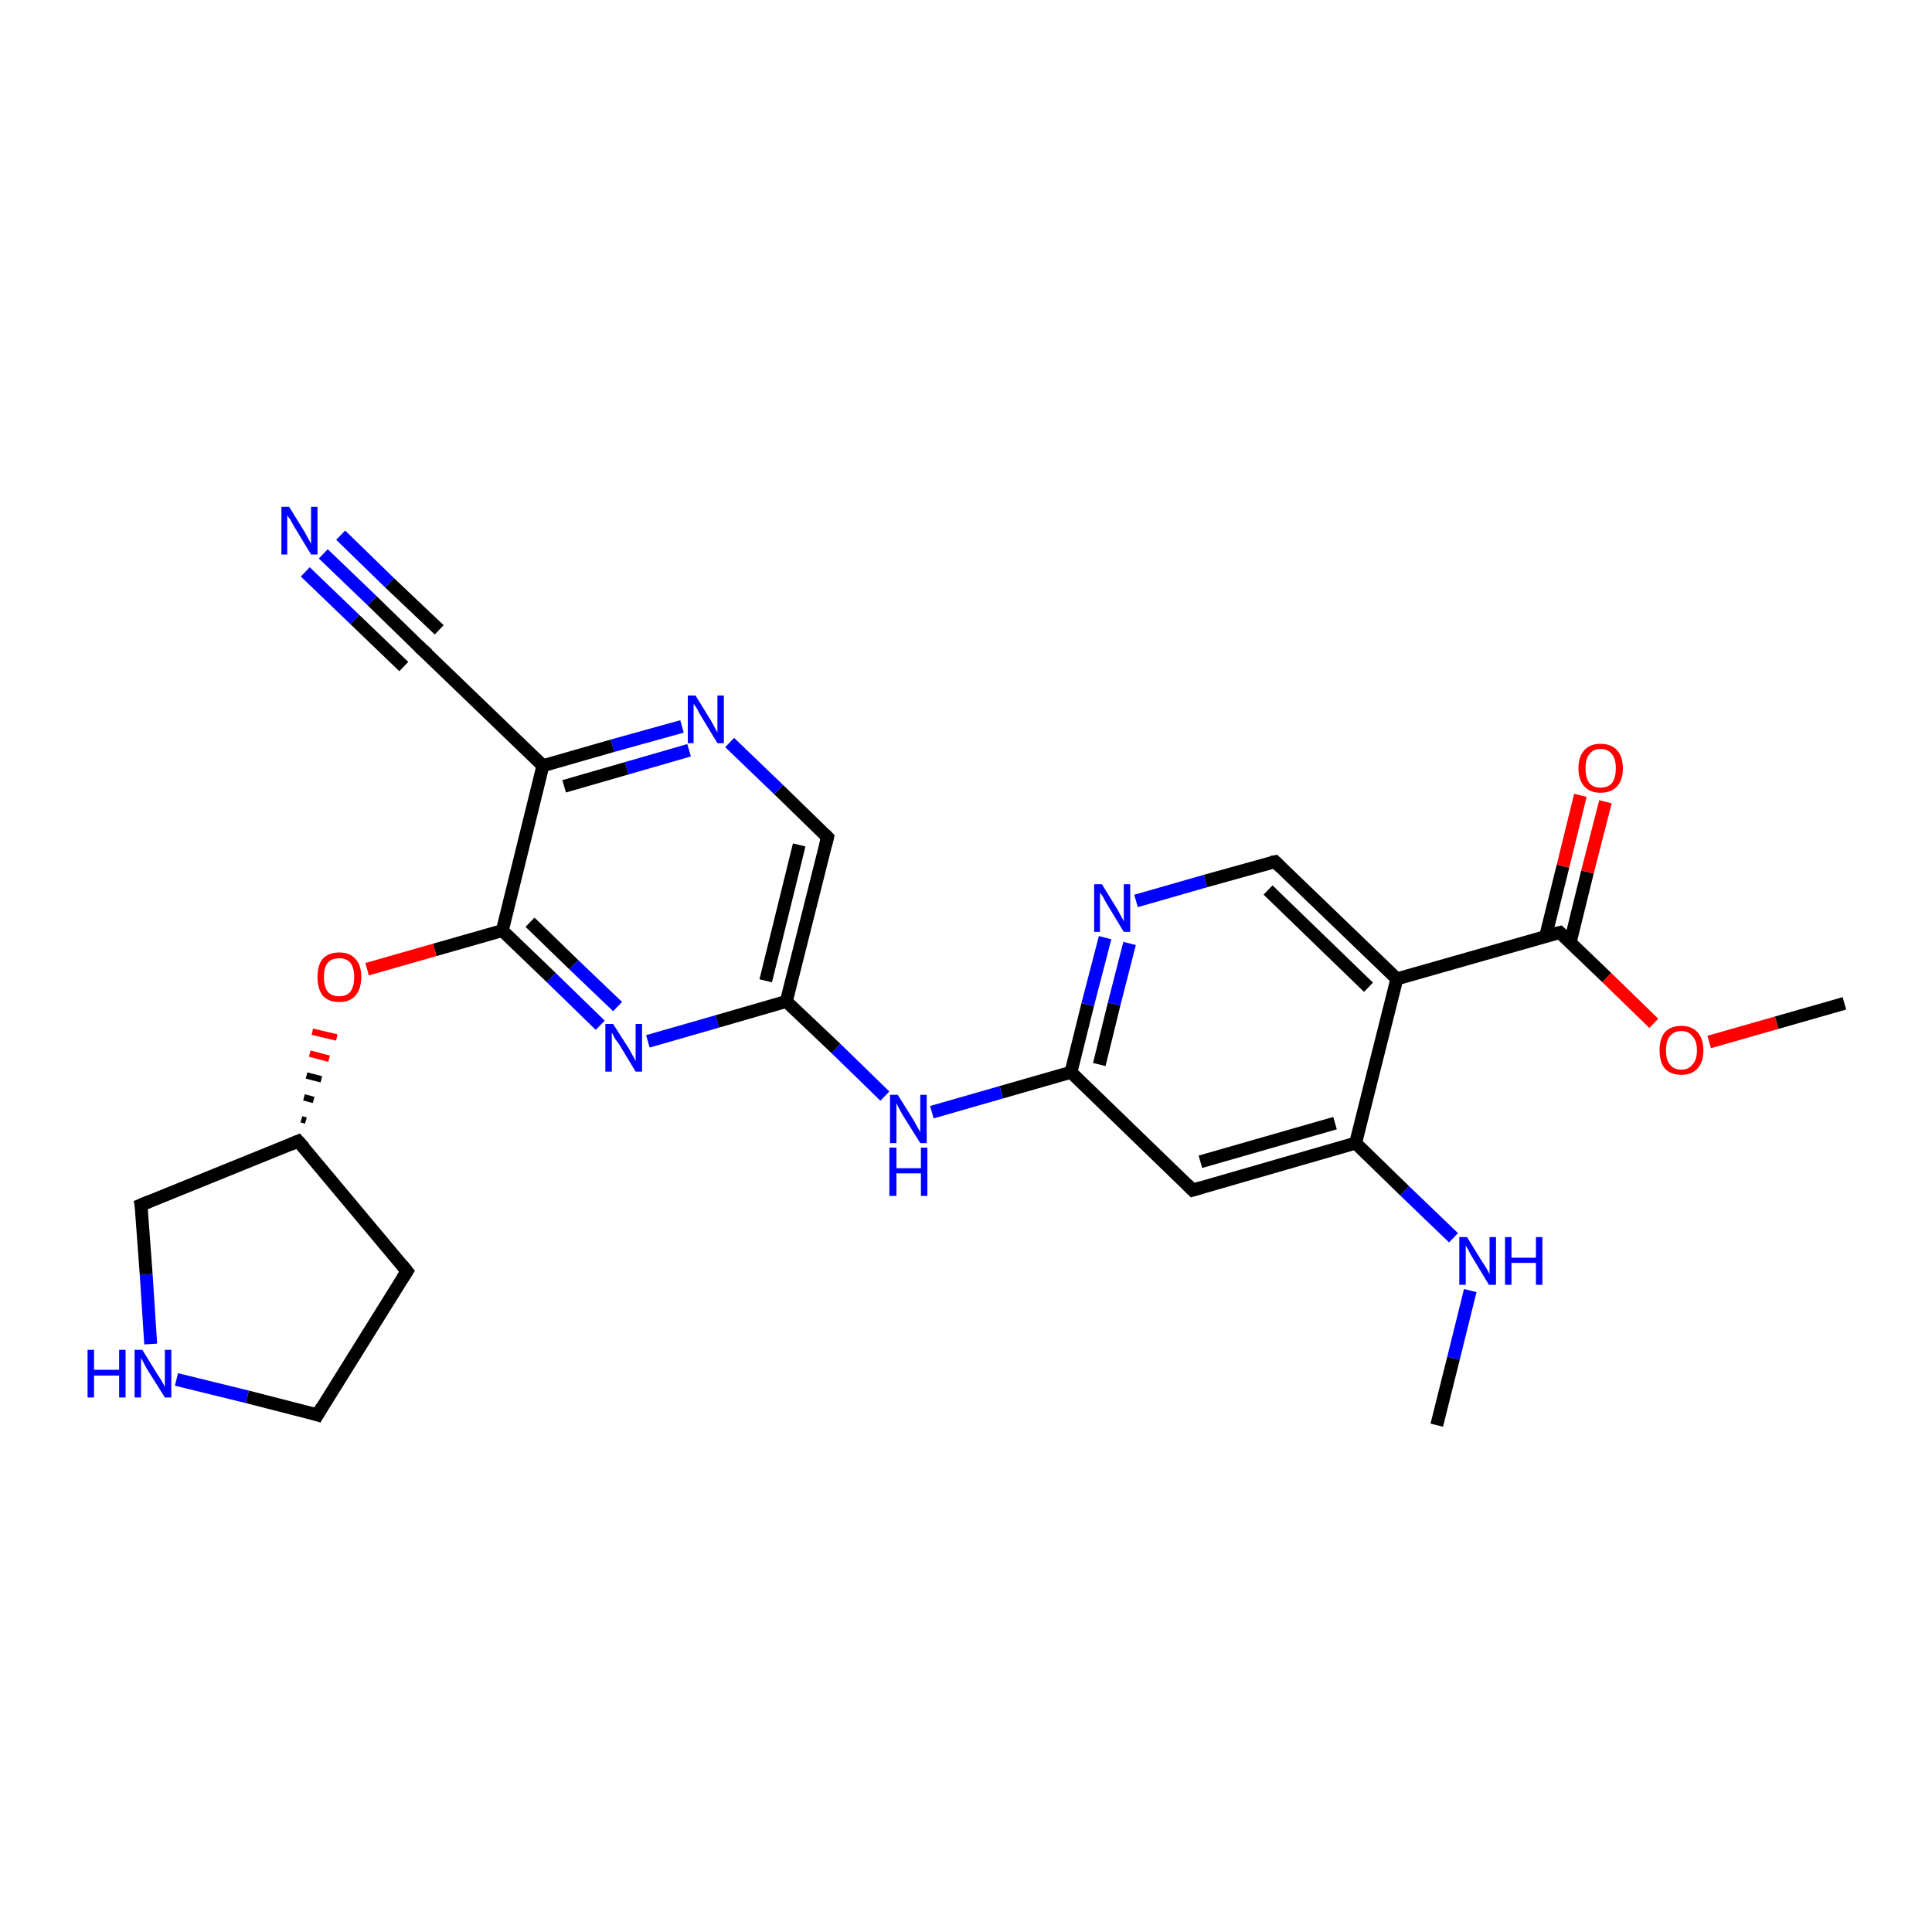 <?xml version='1.0' encoding='iso-8859-1'?>
<svg version='1.1' baseProfile='full'
              xmlns='http://www.w3.org/2000/svg'
                      xmlns:rdkit='http://www.rdkit.org/xml'
                      xmlns:xlink='http://www.w3.org/1999/xlink'
                  xml:space='preserve'
width='300px' height='300px' viewBox='0 0 300 300'>
<!-- END OF HEADER -->
<rect style='opacity:1.0;fill:#FFFFFF;stroke:none' width='300.0' height='300.0' x='0.0' y='0.0'> </rect>
<path class='bond-0 atom-0 atom-1' d='M 223.1,221.3 L 225.7,210.9' style='fill:none;fill-rule:evenodd;stroke:#000000;stroke-width:2.0px;stroke-linecap:butt;stroke-linejoin:miter;stroke-opacity:1' />
<path class='bond-0 atom-0 atom-1' d='M 225.7,210.9 L 228.3,200.4' style='fill:none;fill-rule:evenodd;stroke:#0000FF;stroke-width:2.0px;stroke-linecap:butt;stroke-linejoin:miter;stroke-opacity:1' />
<path class='bond-1 atom-1 atom-2' d='M 225.7,192.2 L 218.1,184.9' style='fill:none;fill-rule:evenodd;stroke:#0000FF;stroke-width:2.0px;stroke-linecap:butt;stroke-linejoin:miter;stroke-opacity:1' />
<path class='bond-1 atom-1 atom-2' d='M 218.1,184.9 L 210.5,177.5' style='fill:none;fill-rule:evenodd;stroke:#000000;stroke-width:2.0px;stroke-linecap:butt;stroke-linejoin:miter;stroke-opacity:1' />
<path class='bond-2 atom-2 atom-3' d='M 210.5,177.5 L 185.2,184.8' style='fill:none;fill-rule:evenodd;stroke:#000000;stroke-width:2.0px;stroke-linecap:butt;stroke-linejoin:miter;stroke-opacity:1' />
<path class='bond-2 atom-2 atom-3' d='M 207.3,174.4 L 186.4,180.4' style='fill:none;fill-rule:evenodd;stroke:#000000;stroke-width:2.0px;stroke-linecap:butt;stroke-linejoin:miter;stroke-opacity:1' />
<path class='bond-3 atom-3 atom-4' d='M 185.2,184.8 L 166.3,166.5' style='fill:none;fill-rule:evenodd;stroke:#000000;stroke-width:2.0px;stroke-linecap:butt;stroke-linejoin:miter;stroke-opacity:1' />
<path class='bond-4 atom-4 atom-5' d='M 166.3,166.5 L 155.5,169.6' style='fill:none;fill-rule:evenodd;stroke:#000000;stroke-width:2.0px;stroke-linecap:butt;stroke-linejoin:miter;stroke-opacity:1' />
<path class='bond-4 atom-4 atom-5' d='M 155.5,169.6 L 144.7,172.7' style='fill:none;fill-rule:evenodd;stroke:#0000FF;stroke-width:2.0px;stroke-linecap:butt;stroke-linejoin:miter;stroke-opacity:1' />
<path class='bond-5 atom-5 atom-6' d='M 137.4,170.2 L 129.8,162.8' style='fill:none;fill-rule:evenodd;stroke:#0000FF;stroke-width:2.0px;stroke-linecap:butt;stroke-linejoin:miter;stroke-opacity:1' />
<path class='bond-5 atom-5 atom-6' d='M 129.8,162.8 L 122.1,155.5' style='fill:none;fill-rule:evenodd;stroke:#000000;stroke-width:2.0px;stroke-linecap:butt;stroke-linejoin:miter;stroke-opacity:1' />
<path class='bond-6 atom-6 atom-7' d='M 122.1,155.5 L 128.5,130.0' style='fill:none;fill-rule:evenodd;stroke:#000000;stroke-width:2.0px;stroke-linecap:butt;stroke-linejoin:miter;stroke-opacity:1' />
<path class='bond-6 atom-6 atom-7' d='M 118.9,152.3 L 124.1,131.2' style='fill:none;fill-rule:evenodd;stroke:#000000;stroke-width:2.0px;stroke-linecap:butt;stroke-linejoin:miter;stroke-opacity:1' />
<path class='bond-7 atom-7 atom-8' d='M 128.5,130.0 L 120.9,122.6' style='fill:none;fill-rule:evenodd;stroke:#000000;stroke-width:2.0px;stroke-linecap:butt;stroke-linejoin:miter;stroke-opacity:1' />
<path class='bond-7 atom-7 atom-8' d='M 120.9,122.6 L 113.3,115.3' style='fill:none;fill-rule:evenodd;stroke:#0000FF;stroke-width:2.0px;stroke-linecap:butt;stroke-linejoin:miter;stroke-opacity:1' />
<path class='bond-8 atom-8 atom-9' d='M 105.9,112.8 L 95.1,115.8' style='fill:none;fill-rule:evenodd;stroke:#0000FF;stroke-width:2.0px;stroke-linecap:butt;stroke-linejoin:miter;stroke-opacity:1' />
<path class='bond-8 atom-8 atom-9' d='M 95.1,115.8 L 84.3,118.9' style='fill:none;fill-rule:evenodd;stroke:#000000;stroke-width:2.0px;stroke-linecap:butt;stroke-linejoin:miter;stroke-opacity:1' />
<path class='bond-8 atom-8 atom-9' d='M 107.0,116.5 L 97.3,119.3' style='fill:none;fill-rule:evenodd;stroke:#0000FF;stroke-width:2.0px;stroke-linecap:butt;stroke-linejoin:miter;stroke-opacity:1' />
<path class='bond-8 atom-8 atom-9' d='M 97.3,119.3 L 87.6,122.1' style='fill:none;fill-rule:evenodd;stroke:#000000;stroke-width:2.0px;stroke-linecap:butt;stroke-linejoin:miter;stroke-opacity:1' />
<path class='bond-9 atom-9 atom-10' d='M 84.3,118.9 L 65.4,100.7' style='fill:none;fill-rule:evenodd;stroke:#000000;stroke-width:2.0px;stroke-linecap:butt;stroke-linejoin:miter;stroke-opacity:1' />
<path class='bond-10 atom-10 atom-11' d='M 65.4,100.7 L 57.8,93.3' style='fill:none;fill-rule:evenodd;stroke:#000000;stroke-width:2.0px;stroke-linecap:butt;stroke-linejoin:miter;stroke-opacity:1' />
<path class='bond-10 atom-10 atom-11' d='M 57.8,93.3 L 50.2,86.0' style='fill:none;fill-rule:evenodd;stroke:#0000FF;stroke-width:2.0px;stroke-linecap:butt;stroke-linejoin:miter;stroke-opacity:1' />
<path class='bond-10 atom-10 atom-11' d='M 62.7,103.5 L 55.1,96.2' style='fill:none;fill-rule:evenodd;stroke:#000000;stroke-width:2.0px;stroke-linecap:butt;stroke-linejoin:miter;stroke-opacity:1' />
<path class='bond-10 atom-10 atom-11' d='M 55.1,96.2 L 47.4,88.8' style='fill:none;fill-rule:evenodd;stroke:#0000FF;stroke-width:2.0px;stroke-linecap:butt;stroke-linejoin:miter;stroke-opacity:1' />
<path class='bond-10 atom-10 atom-11' d='M 68.2,97.8 L 60.5,90.5' style='fill:none;fill-rule:evenodd;stroke:#000000;stroke-width:2.0px;stroke-linecap:butt;stroke-linejoin:miter;stroke-opacity:1' />
<path class='bond-10 atom-10 atom-11' d='M 60.5,90.5 L 52.9,83.1' style='fill:none;fill-rule:evenodd;stroke:#0000FF;stroke-width:2.0px;stroke-linecap:butt;stroke-linejoin:miter;stroke-opacity:1' />
<path class='bond-11 atom-9 atom-12' d='M 84.3,118.9 L 78.0,144.5' style='fill:none;fill-rule:evenodd;stroke:#000000;stroke-width:2.0px;stroke-linecap:butt;stroke-linejoin:miter;stroke-opacity:1' />
<path class='bond-12 atom-12 atom-13' d='M 78.0,144.5 L 67.5,147.5' style='fill:none;fill-rule:evenodd;stroke:#000000;stroke-width:2.0px;stroke-linecap:butt;stroke-linejoin:miter;stroke-opacity:1' />
<path class='bond-12 atom-12 atom-13' d='M 67.5,147.5 L 57.0,150.5' style='fill:none;fill-rule:evenodd;stroke:#FF0000;stroke-width:2.0px;stroke-linecap:butt;stroke-linejoin:miter;stroke-opacity:1' />
<path class='bond-13 atom-14 atom-13' d='M 47.5,174.0 L 46.8,173.8' style='fill:none;fill-rule:evenodd;stroke:#000000;stroke-width:1.0px;stroke-linecap:butt;stroke-linejoin:miter;stroke-opacity:1' />
<path class='bond-13 atom-14 atom-13' d='M 48.7,170.8 L 47.2,170.4' style='fill:none;fill-rule:evenodd;stroke:#000000;stroke-width:1.0px;stroke-linecap:butt;stroke-linejoin:miter;stroke-opacity:1' />
<path class='bond-13 atom-14 atom-13' d='M 49.9,167.6 L 47.6,167.0' style='fill:none;fill-rule:evenodd;stroke:#000000;stroke-width:1.0px;stroke-linecap:butt;stroke-linejoin:miter;stroke-opacity:1' />
<path class='bond-13 atom-14 atom-13' d='M 51.1,164.4 L 48.1,163.6' style='fill:none;fill-rule:evenodd;stroke:#FF0000;stroke-width:1.0px;stroke-linecap:butt;stroke-linejoin:miter;stroke-opacity:1' />
<path class='bond-13 atom-14 atom-13' d='M 52.3,161.1 L 48.5,160.2' style='fill:none;fill-rule:evenodd;stroke:#FF0000;stroke-width:1.0px;stroke-linecap:butt;stroke-linejoin:miter;stroke-opacity:1' />
<path class='bond-14 atom-14 atom-15' d='M 46.3,177.2 L 63.2,197.4' style='fill:none;fill-rule:evenodd;stroke:#000000;stroke-width:2.0px;stroke-linecap:butt;stroke-linejoin:miter;stroke-opacity:1' />
<path class='bond-15 atom-15 atom-16' d='M 63.2,197.4 L 49.3,219.7' style='fill:none;fill-rule:evenodd;stroke:#000000;stroke-width:2.0px;stroke-linecap:butt;stroke-linejoin:miter;stroke-opacity:1' />
<path class='bond-16 atom-16 atom-17' d='M 49.3,219.7 L 38.4,216.9' style='fill:none;fill-rule:evenodd;stroke:#000000;stroke-width:2.0px;stroke-linecap:butt;stroke-linejoin:miter;stroke-opacity:1' />
<path class='bond-16 atom-16 atom-17' d='M 38.4,216.9 L 27.4,214.2' style='fill:none;fill-rule:evenodd;stroke:#0000FF;stroke-width:2.0px;stroke-linecap:butt;stroke-linejoin:miter;stroke-opacity:1' />
<path class='bond-17 atom-17 atom-18' d='M 23.4,208.7 L 22.7,197.9' style='fill:none;fill-rule:evenodd;stroke:#0000FF;stroke-width:2.0px;stroke-linecap:butt;stroke-linejoin:miter;stroke-opacity:1' />
<path class='bond-17 atom-17 atom-18' d='M 22.7,197.9 L 21.9,187.1' style='fill:none;fill-rule:evenodd;stroke:#000000;stroke-width:2.0px;stroke-linecap:butt;stroke-linejoin:miter;stroke-opacity:1' />
<path class='bond-18 atom-12 atom-19' d='M 78.0,144.5 L 85.6,151.8' style='fill:none;fill-rule:evenodd;stroke:#000000;stroke-width:2.0px;stroke-linecap:butt;stroke-linejoin:miter;stroke-opacity:1' />
<path class='bond-18 atom-12 atom-19' d='M 85.6,151.8 L 93.2,159.2' style='fill:none;fill-rule:evenodd;stroke:#0000FF;stroke-width:2.0px;stroke-linecap:butt;stroke-linejoin:miter;stroke-opacity:1' />
<path class='bond-18 atom-12 atom-19' d='M 82.3,143.2 L 89.1,149.8' style='fill:none;fill-rule:evenodd;stroke:#000000;stroke-width:2.0px;stroke-linecap:butt;stroke-linejoin:miter;stroke-opacity:1' />
<path class='bond-18 atom-12 atom-19' d='M 89.1,149.8 L 95.9,156.3' style='fill:none;fill-rule:evenodd;stroke:#0000FF;stroke-width:2.0px;stroke-linecap:butt;stroke-linejoin:miter;stroke-opacity:1' />
<path class='bond-19 atom-4 atom-20' d='M 166.3,166.5 L 168.9,156.0' style='fill:none;fill-rule:evenodd;stroke:#000000;stroke-width:2.0px;stroke-linecap:butt;stroke-linejoin:miter;stroke-opacity:1' />
<path class='bond-19 atom-4 atom-20' d='M 168.9,156.0 L 171.6,145.6' style='fill:none;fill-rule:evenodd;stroke:#0000FF;stroke-width:2.0px;stroke-linecap:butt;stroke-linejoin:miter;stroke-opacity:1' />
<path class='bond-19 atom-4 atom-20' d='M 170.7,165.3 L 173.0,155.9' style='fill:none;fill-rule:evenodd;stroke:#000000;stroke-width:2.0px;stroke-linecap:butt;stroke-linejoin:miter;stroke-opacity:1' />
<path class='bond-19 atom-4 atom-20' d='M 173.0,155.9 L 175.4,146.5' style='fill:none;fill-rule:evenodd;stroke:#0000FF;stroke-width:2.0px;stroke-linecap:butt;stroke-linejoin:miter;stroke-opacity:1' />
<path class='bond-20 atom-20 atom-21' d='M 176.4,139.9 L 187.2,136.8' style='fill:none;fill-rule:evenodd;stroke:#0000FF;stroke-width:2.0px;stroke-linecap:butt;stroke-linejoin:miter;stroke-opacity:1' />
<path class='bond-20 atom-20 atom-21' d='M 187.2,136.8 L 198.0,133.8' style='fill:none;fill-rule:evenodd;stroke:#000000;stroke-width:2.0px;stroke-linecap:butt;stroke-linejoin:miter;stroke-opacity:1' />
<path class='bond-21 atom-21 atom-22' d='M 198.0,133.8 L 216.9,152.0' style='fill:none;fill-rule:evenodd;stroke:#000000;stroke-width:2.0px;stroke-linecap:butt;stroke-linejoin:miter;stroke-opacity:1' />
<path class='bond-21 atom-21 atom-22' d='M 196.9,138.2 L 212.5,153.3' style='fill:none;fill-rule:evenodd;stroke:#000000;stroke-width:2.0px;stroke-linecap:butt;stroke-linejoin:miter;stroke-opacity:1' />
<path class='bond-22 atom-22 atom-23' d='M 216.9,152.0 L 242.2,144.8' style='fill:none;fill-rule:evenodd;stroke:#000000;stroke-width:2.0px;stroke-linecap:butt;stroke-linejoin:miter;stroke-opacity:1' />
<path class='bond-23 atom-23 atom-24' d='M 243.8,146.4 L 246.5,135.4' style='fill:none;fill-rule:evenodd;stroke:#000000;stroke-width:2.0px;stroke-linecap:butt;stroke-linejoin:miter;stroke-opacity:1' />
<path class='bond-23 atom-23 atom-24' d='M 246.5,135.4 L 249.3,124.5' style='fill:none;fill-rule:evenodd;stroke:#FF0000;stroke-width:2.0px;stroke-linecap:butt;stroke-linejoin:miter;stroke-opacity:1' />
<path class='bond-23 atom-23 atom-24' d='M 240.0,145.4 L 242.7,134.5' style='fill:none;fill-rule:evenodd;stroke:#000000;stroke-width:2.0px;stroke-linecap:butt;stroke-linejoin:miter;stroke-opacity:1' />
<path class='bond-23 atom-23 atom-24' d='M 242.7,134.5 L 245.4,123.5' style='fill:none;fill-rule:evenodd;stroke:#FF0000;stroke-width:2.0px;stroke-linecap:butt;stroke-linejoin:miter;stroke-opacity:1' />
<path class='bond-24 atom-23 atom-25' d='M 242.2,144.8 L 249.5,151.8' style='fill:none;fill-rule:evenodd;stroke:#000000;stroke-width:2.0px;stroke-linecap:butt;stroke-linejoin:miter;stroke-opacity:1' />
<path class='bond-24 atom-23 atom-25' d='M 249.5,151.8 L 256.8,158.9' style='fill:none;fill-rule:evenodd;stroke:#FF0000;stroke-width:2.0px;stroke-linecap:butt;stroke-linejoin:miter;stroke-opacity:1' />
<path class='bond-25 atom-25 atom-26' d='M 265.4,161.8 L 275.9,158.8' style='fill:none;fill-rule:evenodd;stroke:#FF0000;stroke-width:2.0px;stroke-linecap:butt;stroke-linejoin:miter;stroke-opacity:1' />
<path class='bond-25 atom-25 atom-26' d='M 275.9,158.8 L 286.4,155.8' style='fill:none;fill-rule:evenodd;stroke:#000000;stroke-width:2.0px;stroke-linecap:butt;stroke-linejoin:miter;stroke-opacity:1' />
<path class='bond-26 atom-22 atom-2' d='M 216.9,152.0 L 210.5,177.5' style='fill:none;fill-rule:evenodd;stroke:#000000;stroke-width:2.0px;stroke-linecap:butt;stroke-linejoin:miter;stroke-opacity:1' />
<path class='bond-27 atom-19 atom-6' d='M 100.6,161.7 L 111.4,158.6' style='fill:none;fill-rule:evenodd;stroke:#0000FF;stroke-width:2.0px;stroke-linecap:butt;stroke-linejoin:miter;stroke-opacity:1' />
<path class='bond-27 atom-19 atom-6' d='M 111.4,158.6 L 122.1,155.5' style='fill:none;fill-rule:evenodd;stroke:#000000;stroke-width:2.0px;stroke-linecap:butt;stroke-linejoin:miter;stroke-opacity:1' />
<path class='bond-28 atom-18 atom-14' d='M 21.9,187.1 L 46.3,177.2' style='fill:none;fill-rule:evenodd;stroke:#000000;stroke-width:2.0px;stroke-linecap:butt;stroke-linejoin:miter;stroke-opacity:1' />
<path d='M 186.5,184.4 L 185.2,184.8 L 184.3,183.9' style='fill:none;stroke:#000000;stroke-width:2.0px;stroke-linecap:butt;stroke-linejoin:miter;stroke-opacity:1;' />
<path d='M 128.2,131.2 L 128.5,130.0 L 128.1,129.6' style='fill:none;stroke:#000000;stroke-width:2.0px;stroke-linecap:butt;stroke-linejoin:miter;stroke-opacity:1;' />
<path d='M 66.4,101.6 L 65.4,100.7 L 65.0,100.3' style='fill:none;stroke:#000000;stroke-width:2.0px;stroke-linecap:butt;stroke-linejoin:miter;stroke-opacity:1;' />
<path d='M 47.2,178.2 L 46.3,177.2 L 45.1,177.7' style='fill:none;stroke:#000000;stroke-width:2.0px;stroke-linecap:butt;stroke-linejoin:miter;stroke-opacity:1;' />
<path d='M 62.4,196.4 L 63.2,197.4 L 62.5,198.5' style='fill:none;stroke:#000000;stroke-width:2.0px;stroke-linecap:butt;stroke-linejoin:miter;stroke-opacity:1;' />
<path d='M 50.0,218.5 L 49.3,219.7 L 48.7,219.5' style='fill:none;stroke:#000000;stroke-width:2.0px;stroke-linecap:butt;stroke-linejoin:miter;stroke-opacity:1;' />
<path d='M 22.0,187.6 L 21.9,187.1 L 23.1,186.6' style='fill:none;stroke:#000000;stroke-width:2.0px;stroke-linecap:butt;stroke-linejoin:miter;stroke-opacity:1;' />
<path d='M 197.4,133.9 L 198.0,133.8 L 198.9,134.7' style='fill:none;stroke:#000000;stroke-width:2.0px;stroke-linecap:butt;stroke-linejoin:miter;stroke-opacity:1;' />
<path d='M 240.9,145.1 L 242.2,144.8 L 242.5,145.1' style='fill:none;stroke:#000000;stroke-width:2.0px;stroke-linecap:butt;stroke-linejoin:miter;stroke-opacity:1;' />
<path class='atom-1' d='M 227.8 192.1
L 230.2 196.0
Q 230.5 196.4, 230.9 197.1
Q 231.3 197.8, 231.3 197.9
L 231.3 192.1
L 232.3 192.1
L 232.3 199.5
L 231.2 199.5
L 228.6 195.2
Q 228.3 194.7, 228.0 194.1
Q 227.7 193.6, 227.6 193.4
L 227.6 199.5
L 226.6 199.5
L 226.6 192.1
L 227.8 192.1
' fill='#0000FF'/>
<path class='atom-1' d='M 233.7 192.1
L 234.7 192.1
L 234.7 195.3
L 238.5 195.3
L 238.5 192.1
L 239.5 192.1
L 239.5 199.5
L 238.5 199.5
L 238.5 196.1
L 234.7 196.1
L 234.7 199.5
L 233.7 199.5
L 233.7 192.1
' fill='#0000FF'/>
<path class='atom-5' d='M 139.4 170.0
L 141.9 174.0
Q 142.1 174.4, 142.5 175.1
Q 142.9 175.8, 142.9 175.8
L 142.9 170.0
L 143.9 170.0
L 143.9 177.5
L 142.9 177.5
L 140.2 173.2
Q 139.9 172.7, 139.6 172.1
Q 139.3 171.5, 139.2 171.3
L 139.2 177.5
L 138.2 177.5
L 138.2 170.0
L 139.4 170.0
' fill='#0000FF'/>
<path class='atom-5' d='M 138.1 178.2
L 139.2 178.2
L 139.2 181.4
L 143.0 181.4
L 143.0 178.2
L 144.0 178.2
L 144.0 185.7
L 143.0 185.7
L 143.0 182.2
L 139.2 182.2
L 139.2 185.7
L 138.1 185.7
L 138.1 178.2
' fill='#0000FF'/>
<path class='atom-8' d='M 108.0 108.0
L 110.4 111.9
Q 110.6 112.3, 111.0 113.0
Q 111.4 113.7, 111.4 113.8
L 111.4 108.0
L 112.4 108.0
L 112.4 115.4
L 111.4 115.4
L 108.8 111.1
Q 108.5 110.6, 108.2 110.0
Q 107.8 109.4, 107.7 109.3
L 107.7 115.4
L 106.8 115.4
L 106.8 108.0
L 108.0 108.0
' fill='#0000FF'/>
<path class='atom-11' d='M 44.9 78.7
L 47.3 82.6
Q 47.5 83.0, 47.9 83.7
Q 48.3 84.4, 48.3 84.5
L 48.3 78.7
L 49.3 78.7
L 49.3 86.1
L 48.3 86.1
L 45.7 81.8
Q 45.4 81.3, 45.1 80.7
Q 44.7 80.2, 44.6 80.0
L 44.6 86.1
L 43.7 86.1
L 43.7 78.7
L 44.9 78.7
' fill='#0000FF'/>
<path class='atom-13' d='M 49.3 151.7
Q 49.3 149.9, 50.1 148.9
Q 51.0 147.9, 52.7 147.9
Q 54.3 147.9, 55.2 148.9
Q 56.1 149.9, 56.1 151.7
Q 56.1 153.5, 55.2 154.6
Q 54.3 155.6, 52.7 155.6
Q 51.0 155.6, 50.1 154.6
Q 49.3 153.5, 49.3 151.7
M 52.7 154.7
Q 53.8 154.7, 54.4 154.0
Q 55.0 153.2, 55.0 151.7
Q 55.0 150.3, 54.4 149.5
Q 53.8 148.8, 52.7 148.8
Q 51.5 148.8, 50.9 149.5
Q 50.3 150.2, 50.3 151.7
Q 50.3 153.2, 50.9 154.0
Q 51.5 154.7, 52.7 154.7
' fill='#FF0000'/>
<path class='atom-17' d='M 13.6 209.6
L 14.6 209.6
L 14.6 212.7
L 18.5 212.7
L 18.5 209.6
L 19.5 209.6
L 19.5 217.0
L 18.5 217.0
L 18.5 213.6
L 14.6 213.6
L 14.6 217.0
L 13.6 217.0
L 13.6 209.6
' fill='#0000FF'/>
<path class='atom-17' d='M 22.1 209.6
L 24.5 213.5
Q 24.8 213.9, 25.2 214.6
Q 25.6 215.3, 25.6 215.4
L 25.6 209.6
L 26.6 209.6
L 26.6 217.0
L 25.6 217.0
L 22.9 212.7
Q 22.6 212.2, 22.3 211.6
Q 22.0 211.0, 21.9 210.9
L 21.9 217.0
L 20.9 217.0
L 20.9 209.6
L 22.1 209.6
' fill='#0000FF'/>
<path class='atom-19' d='M 95.2 159.0
L 97.7 162.9
Q 97.9 163.3, 98.3 164.0
Q 98.7 164.7, 98.7 164.8
L 98.7 159.0
L 99.7 159.0
L 99.7 166.4
L 98.7 166.4
L 96.1 162.1
Q 95.7 161.6, 95.4 161.1
Q 95.1 160.5, 95.0 160.3
L 95.0 166.4
L 94.0 166.4
L 94.0 159.0
L 95.2 159.0
' fill='#0000FF'/>
<path class='atom-20' d='M 171.1 137.3
L 173.5 141.2
Q 173.7 141.6, 174.1 142.3
Q 174.5 143.0, 174.5 143.1
L 174.5 137.3
L 175.5 137.3
L 175.5 144.7
L 174.5 144.7
L 171.9 140.4
Q 171.6 139.9, 171.3 139.3
Q 170.9 138.7, 170.8 138.6
L 170.8 144.7
L 169.9 144.7
L 169.9 137.3
L 171.1 137.3
' fill='#0000FF'/>
<path class='atom-24' d='M 245.1 119.3
Q 245.1 117.5, 246.0 116.5
Q 246.9 115.5, 248.5 115.5
Q 250.2 115.5, 251.1 116.5
Q 252.0 117.5, 252.0 119.3
Q 252.0 121.1, 251.1 122.1
Q 250.2 123.1, 248.5 123.1
Q 246.9 123.1, 246.0 122.1
Q 245.1 121.1, 245.1 119.3
M 248.5 122.3
Q 249.7 122.3, 250.3 121.6
Q 250.9 120.8, 250.9 119.3
Q 250.9 117.8, 250.3 117.1
Q 249.7 116.3, 248.5 116.3
Q 247.4 116.3, 246.8 117.1
Q 246.2 117.8, 246.2 119.3
Q 246.2 120.8, 246.8 121.6
Q 247.4 122.3, 248.5 122.3
' fill='#FF0000'/>
<path class='atom-25' d='M 257.7 163.1
Q 257.7 161.3, 258.5 160.3
Q 259.4 159.3, 261.1 159.3
Q 262.7 159.3, 263.6 160.3
Q 264.5 161.3, 264.5 163.1
Q 264.5 164.9, 263.6 165.9
Q 262.7 166.9, 261.1 166.9
Q 259.4 166.9, 258.5 165.9
Q 257.7 164.9, 257.7 163.1
M 261.1 166.1
Q 262.2 166.1, 262.8 165.3
Q 263.5 164.6, 263.5 163.1
Q 263.5 161.6, 262.8 160.9
Q 262.2 160.1, 261.1 160.1
Q 259.9 160.1, 259.3 160.9
Q 258.7 161.6, 258.7 163.1
Q 258.7 164.6, 259.3 165.3
Q 259.9 166.1, 261.1 166.1
' fill='#FF0000'/>
</svg>
